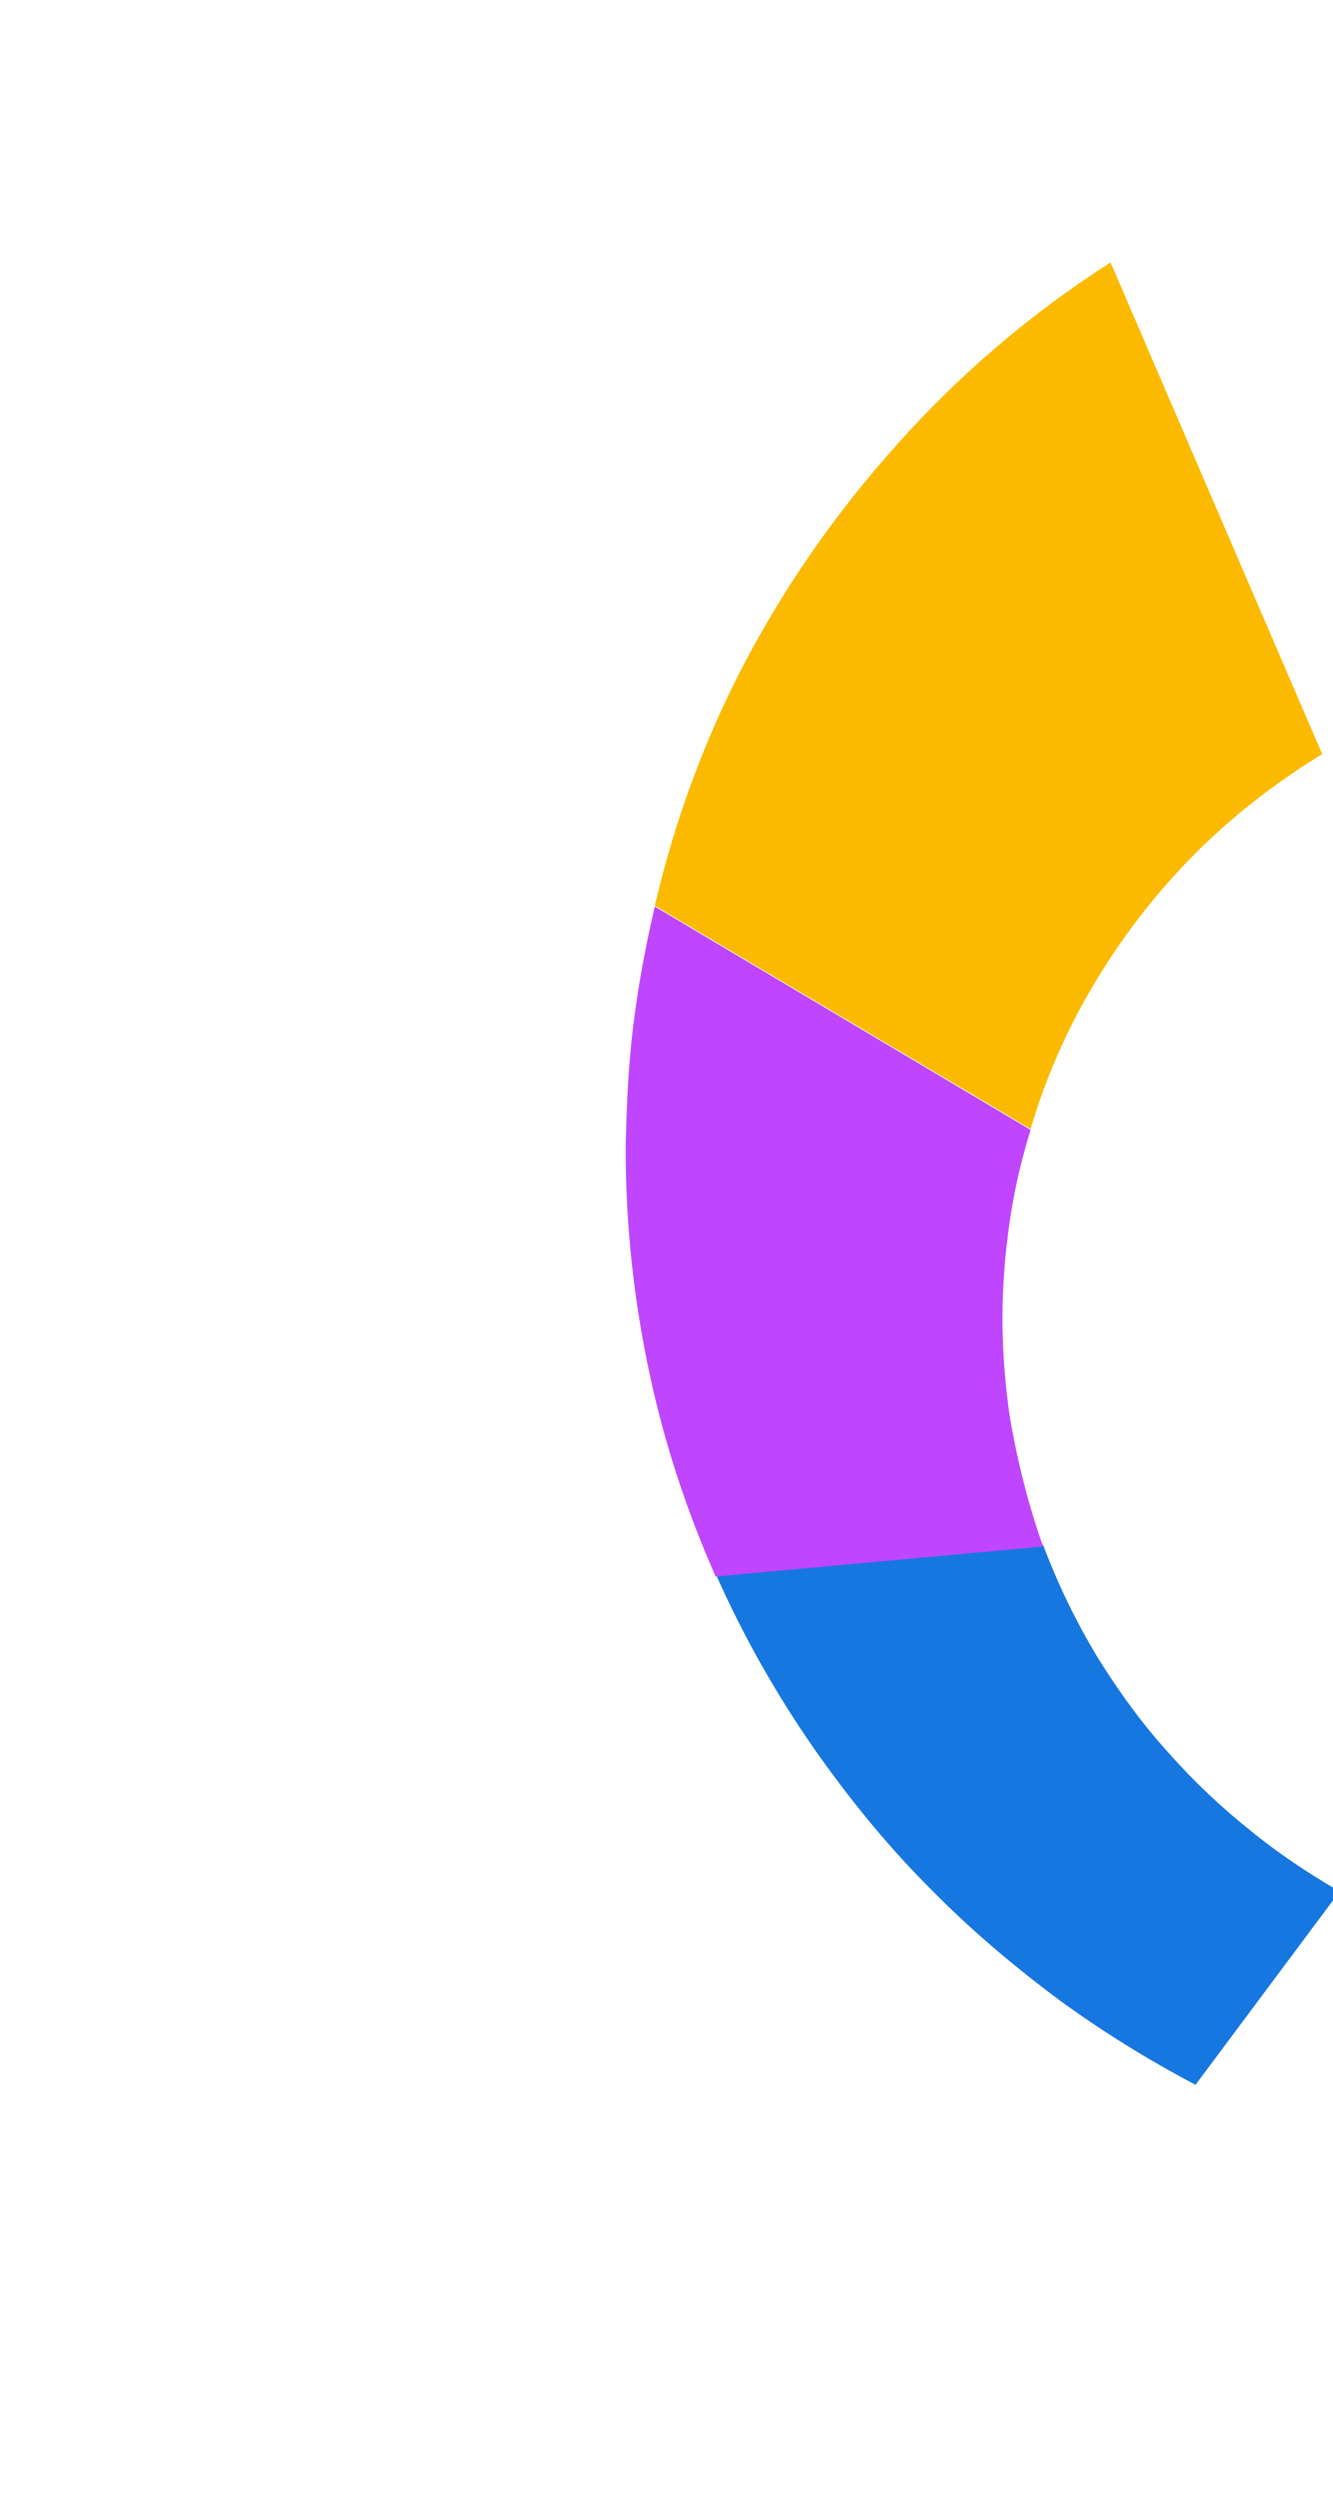 <?xml version="1.0" encoding="utf-8"?>
<!-- Generator: Adobe Illustrator 27.0.1, SVG Export Plug-In . SVG Version: 6.00 Build 0)  -->
<svg version="1.1" id="Layer_1" xmlns="http://www.w3.org/2000/svg" xmlns:xlink="http://www.w3.org/1999/xlink" x="0px" y="0px"
	 viewBox="0 0 160 300" style="enable-background:new 0 0 160 300;" xml:space="preserve">
<style type="text/css">
	.st0{fill:#DC3F35;}
	.st1{fill:#FBBA00;}
	.st2{fill:#F0836C;}
	.st3{fill:#BF45FF;}
	.st4{fill:#FFE527;}
	.st5{fill:#5EBC31;}
	.st6{fill:#25A068;}
	.st7{fill:#A9D12C;}
	.st8{fill:#207A71;}
	.st9{fill:#55BAFF;}
	.st10{fill:#39E1F6;}
	.st11{fill:#1777E0;}
	.st12{fill:#6CFFEA;}
	.st13{fill:#FFFFFF;}
	.st14{fill:#833F91;}
</style>
<g>
	<path class="st11" d="M150.1,219.7c-3.5-2.8-6.8-5.9-9.8-9.3c-3.2-3.5-6-7.4-8.5-11.4c-2.6-4.3-4.8-8.8-6.6-13.6L86,189.1
		c3.2,7.2,7.1,14.1,11.6,20.6c4.2,6,8.8,11.7,14,16.9c4.8,4.9,10,9.3,15.5,13.4c5.2,3.8,10.7,7.2,16.4,10.2l17.3-23.2
		C157,224.8,153.4,222.4,150.1,219.7z"/>
	<path class="st3" d="M121.2,170c-0.8-5.5-1.1-11.2-0.7-16.9c0.1-1.4,0.2-2.8,0.4-4.2c0.5-4.6,1.5-9.1,2.8-13.3l-45.1-26.8
		c-1.1,4.7-2,9.5-2.6,14.4c-0.6,4.9-0.8,9.8-0.9,14.6c0,9.3,1,18.4,2.9,27.2c1.8,8.4,4.5,16.5,7.9,24.2l39.3-3.6
		C123.4,180.5,122.1,175.3,121.2,170z"/>
	<path class="st1" d="M133.3,31.5c-9.4,6-18,13.3-25.5,21.7c-7.2,8-13.4,16.8-18.5,26.5c-4.7,9-8.3,18.7-10.7,29l45.1,26.8
		c1.8-6.1,4.3-11.8,7.5-17.2c3.3-5.6,7.3-10.8,11.8-15.4c4.7-4.8,10-8.9,15.7-12.4L133.3,31.5z"/>
</g>
</svg>
